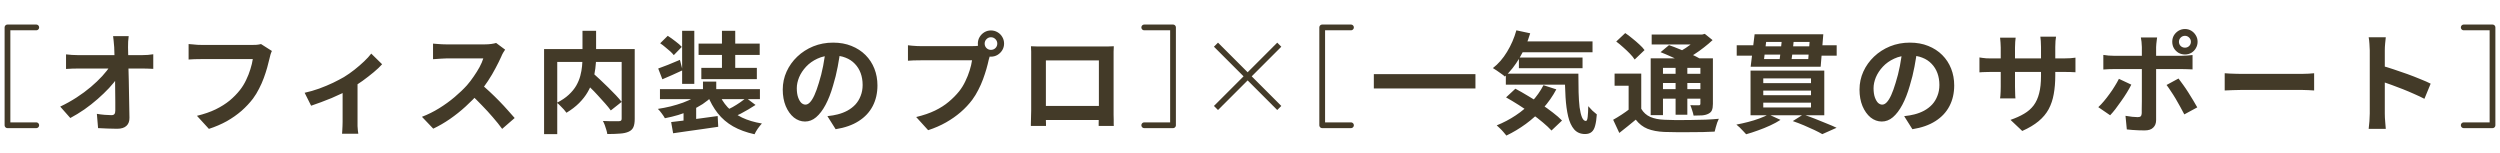 <svg width="524" height="32" viewBox="0 0 524 32" fill="none" xmlns="http://www.w3.org/2000/svg">
<path d="M7.599 5.748H1.568V26.252H7.599" stroke="#433A28" stroke-width="1.206" stroke-linecap="round" stroke-linejoin="round"/>
<path d="M26.973 7.577C26.927 7.93 26.889 8.313 26.858 8.727C26.843 9.141 26.835 9.532 26.835 9.9C26.851 10.544 26.866 11.242 26.881 11.993C26.897 12.744 26.912 13.542 26.927 14.385C26.958 15.228 26.981 16.095 26.996 16.984C27.012 17.858 27.027 18.74 27.042 19.629C27.058 20.503 27.073 21.369 27.088 22.228C27.104 23.071 27.119 23.884 27.134 24.666C27.15 25.402 26.943 25.969 26.513 26.368C26.084 26.782 25.432 26.989 24.558 26.989C23.868 26.989 23.194 26.974 22.534 26.943C21.875 26.928 21.216 26.897 20.556 26.851L20.303 23.861C20.825 23.953 21.369 24.022 21.936 24.068C22.504 24.114 22.979 24.137 23.362 24.137C23.654 24.137 23.861 24.06 23.983 23.907C24.106 23.754 24.167 23.508 24.167 23.171C24.167 22.65 24.167 22.052 24.167 21.377C24.167 20.687 24.16 19.959 24.144 19.192C24.144 18.41 24.137 17.613 24.121 16.8C24.106 15.972 24.091 15.152 24.075 14.339C24.06 13.526 24.037 12.744 24.006 11.993C23.991 11.242 23.968 10.544 23.937 9.9C23.907 9.394 23.868 8.957 23.822 8.589C23.792 8.206 23.753 7.868 23.707 7.577H26.973ZM13.84 11.395C14.178 11.441 14.584 11.479 15.059 11.51C15.55 11.541 15.995 11.556 16.393 11.556C16.623 11.556 17.014 11.556 17.566 11.556C18.118 11.556 18.77 11.556 19.521 11.556C20.288 11.556 21.101 11.556 21.959 11.556C22.818 11.556 23.669 11.556 24.512 11.556C25.356 11.556 26.145 11.556 26.881 11.556C27.617 11.556 28.238 11.556 28.744 11.556C29.25 11.556 29.58 11.556 29.733 11.556C30.101 11.556 30.523 11.541 30.998 11.51C31.474 11.464 31.849 11.418 32.125 11.372V14.431C31.757 14.416 31.366 14.4 30.952 14.385C30.554 14.37 30.201 14.362 29.894 14.362C29.756 14.362 29.434 14.362 28.928 14.362C28.422 14.362 27.794 14.362 27.042 14.362C26.306 14.362 25.501 14.362 24.627 14.362C23.753 14.362 22.872 14.362 21.982 14.362C21.108 14.362 20.28 14.362 19.498 14.362C18.732 14.362 18.08 14.362 17.543 14.362C17.007 14.362 16.646 14.362 16.462 14.362C16.048 14.362 15.611 14.37 15.151 14.385C14.691 14.4 14.254 14.423 13.84 14.454V11.395ZM12.621 22.343C13.817 21.776 14.96 21.139 16.048 20.434C17.137 19.729 18.134 18.993 19.038 18.226C19.943 17.459 20.74 16.7 21.43 15.949C22.136 15.182 22.695 14.462 23.109 13.787L24.604 13.81L24.627 16.248C24.167 16.953 23.577 17.689 22.856 18.456C22.136 19.223 21.338 19.989 20.464 20.756C19.59 21.523 18.663 22.251 17.681 22.941C16.7 23.616 15.719 24.214 14.737 24.735L12.621 22.343ZM56.988 10.682C56.881 10.897 56.781 11.157 56.689 11.464C56.613 11.755 56.544 12.031 56.482 12.292C56.36 12.844 56.199 13.473 55.999 14.178C55.8 14.883 55.562 15.612 55.286 16.363C55.01 17.114 54.681 17.858 54.297 18.594C53.929 19.33 53.508 20.02 53.032 20.664C52.342 21.569 51.537 22.427 50.617 23.24C49.697 24.037 48.67 24.758 47.535 25.402C46.401 26.031 45.151 26.567 43.786 27.012L41.279 24.275C42.797 23.907 44.108 23.455 45.212 22.918C46.332 22.366 47.305 21.753 48.133 21.078C48.961 20.388 49.682 19.652 50.295 18.87C50.801 18.226 51.231 17.528 51.583 16.777C51.951 16.026 52.25 15.267 52.48 14.5C52.726 13.733 52.894 13.028 52.986 12.384C52.756 12.384 52.373 12.384 51.836 12.384C51.315 12.384 50.694 12.384 49.973 12.384C49.268 12.384 48.524 12.384 47.742 12.384C46.976 12.384 46.232 12.384 45.511 12.384C44.791 12.384 44.139 12.384 43.556 12.384C42.989 12.384 42.56 12.384 42.268 12.384C41.747 12.384 41.233 12.392 40.727 12.407C40.237 12.422 39.838 12.445 39.531 12.476V9.233C39.777 9.248 40.06 9.271 40.382 9.302C40.704 9.333 41.042 9.363 41.394 9.394C41.747 9.409 42.046 9.417 42.291 9.417C42.521 9.417 42.866 9.417 43.326 9.417C43.786 9.417 44.315 9.417 44.913 9.417C45.511 9.417 46.132 9.417 46.776 9.417C47.436 9.417 48.087 9.417 48.731 9.417C49.375 9.417 49.981 9.417 50.548 9.417C51.116 9.417 51.606 9.417 52.02 9.417C52.45 9.417 52.749 9.417 52.917 9.417C53.147 9.417 53.431 9.409 53.768 9.394C54.106 9.363 54.42 9.31 54.711 9.233L56.988 10.682ZM63.853 19.445C64.85 19.23 65.862 18.939 66.889 18.571C67.932 18.188 68.906 17.781 69.81 17.352C70.715 16.907 71.474 16.509 72.087 16.156C72.838 15.696 73.575 15.182 74.295 14.615C75.031 14.032 75.706 13.45 76.319 12.867C76.933 12.284 77.431 11.74 77.814 11.234L80.091 13.465C79.647 13.971 79.056 14.531 78.32 15.144C77.6 15.742 76.817 16.348 75.974 16.961C75.131 17.559 74.287 18.103 73.444 18.594C72.923 18.916 72.325 19.246 71.65 19.583C70.975 19.905 70.263 20.227 69.511 20.549C68.775 20.856 68.031 21.147 67.28 21.423C66.544 21.699 65.854 21.944 65.21 22.159L63.853 19.445ZM71.811 17.95L74.939 17.352V25.54C74.939 25.801 74.939 26.1 74.939 26.437C74.954 26.774 74.978 27.081 75.008 27.357C75.039 27.648 75.07 27.871 75.1 28.024H71.696C71.727 27.871 71.742 27.648 71.742 27.357C71.757 27.081 71.773 26.774 71.788 26.437C71.803 26.1 71.811 25.801 71.811 25.54V17.95ZM105.874 10.406C105.782 10.544 105.644 10.759 105.46 11.05C105.292 11.341 105.161 11.61 105.069 11.855C104.747 12.576 104.349 13.381 103.873 14.27C103.413 15.159 102.884 16.056 102.286 16.961C101.704 17.85 101.083 18.686 100.423 19.468C99.564 20.434 98.614 21.392 97.571 22.343C96.544 23.278 95.455 24.145 94.305 24.942C93.171 25.724 92.005 26.399 90.809 26.966L88.44 24.482C89.682 24.007 90.886 23.409 92.051 22.688C93.216 21.967 94.297 21.185 95.294 20.342C96.291 19.499 97.15 18.678 97.87 17.881C98.376 17.298 98.852 16.677 99.296 16.018C99.756 15.359 100.163 14.707 100.515 14.063C100.868 13.404 101.129 12.798 101.297 12.246C101.144 12.246 100.868 12.246 100.469 12.246C100.071 12.246 99.603 12.246 99.066 12.246C98.545 12.246 97.993 12.246 97.41 12.246C96.828 12.246 96.268 12.246 95.731 12.246C95.21 12.246 94.75 12.246 94.351 12.246C93.953 12.246 93.669 12.246 93.5 12.246C93.178 12.246 92.841 12.261 92.488 12.292C92.135 12.307 91.798 12.33 91.476 12.361C91.169 12.376 90.932 12.392 90.763 12.407V9.141C90.993 9.156 91.277 9.179 91.614 9.21C91.951 9.241 92.289 9.264 92.626 9.279C92.979 9.294 93.27 9.302 93.5 9.302C93.7 9.302 94.014 9.302 94.443 9.302C94.873 9.302 95.363 9.302 95.915 9.302C96.467 9.302 97.034 9.302 97.617 9.302C98.215 9.302 98.782 9.302 99.319 9.302C99.871 9.302 100.347 9.302 100.745 9.302C101.144 9.302 101.435 9.302 101.619 9.302C102.125 9.302 102.585 9.271 102.999 9.21C103.429 9.149 103.758 9.08 103.988 9.003L105.874 10.406ZM100.722 17.559C101.32 18.034 101.957 18.586 102.631 19.215C103.306 19.844 103.973 20.495 104.632 21.17C105.292 21.845 105.897 22.496 106.449 23.125C107.017 23.738 107.492 24.275 107.875 24.735L105.253 27.012C104.686 26.23 104.034 25.417 103.298 24.574C102.578 23.731 101.811 22.895 100.998 22.067C100.201 21.224 99.388 20.426 98.56 19.675L100.722 17.559ZM122.043 16.685L124.136 15.19C124.642 15.635 125.179 16.125 125.746 16.662C126.329 17.199 126.904 17.751 127.471 18.318C128.039 18.87 128.568 19.407 129.058 19.928C129.549 20.449 129.963 20.925 130.3 21.354L128.023 23.148C127.717 22.719 127.326 22.236 126.85 21.699C126.39 21.162 125.884 20.603 125.332 20.02C124.796 19.422 124.236 18.847 123.653 18.295C123.086 17.728 122.549 17.191 122.043 16.685ZM122.089 6.45H124.941V11.97C124.941 12.737 124.888 13.534 124.78 14.362C124.688 15.175 124.512 16.003 124.251 16.846C124.006 17.674 123.646 18.494 123.17 19.307C122.71 20.104 122.112 20.871 121.376 21.607C120.656 22.328 119.774 23.002 118.731 23.631C118.593 23.432 118.409 23.202 118.179 22.941C117.949 22.68 117.704 22.427 117.443 22.182C117.198 21.921 116.96 21.707 116.73 21.538C117.727 21.032 118.555 20.472 119.214 19.859C119.874 19.246 120.395 18.609 120.778 17.95C121.162 17.275 121.445 16.593 121.629 15.903C121.813 15.213 121.936 14.538 121.997 13.879C122.059 13.204 122.089 12.568 122.089 11.97V6.45ZM114.039 10.291H131.496V12.982H116.799V28.116H114.039V10.291ZM130.3 10.291H133.037V24.919C133.037 25.655 132.945 26.23 132.761 26.644C132.577 27.073 132.24 27.395 131.749 27.61C131.274 27.825 130.668 27.955 129.932 28.001C129.196 28.062 128.315 28.093 127.287 28.093C127.257 27.832 127.188 27.533 127.08 27.196C126.988 26.859 126.881 26.529 126.758 26.207C126.636 25.885 126.505 25.601 126.367 25.356C126.827 25.371 127.287 25.387 127.747 25.402C128.207 25.402 128.614 25.402 128.966 25.402C129.334 25.402 129.587 25.402 129.725 25.402C129.94 25.387 130.086 25.348 130.162 25.287C130.254 25.21 130.3 25.072 130.3 24.873V10.291ZM147.343 17.099H150.126V20.066H147.343V17.099ZM147.067 19.353L149.206 20.25C148.654 20.802 148.01 21.323 147.274 21.814C146.538 22.289 145.741 22.719 144.882 23.102C144.024 23.47 143.127 23.8 142.191 24.091C141.271 24.367 140.328 24.597 139.362 24.781C139.209 24.49 138.987 24.152 138.695 23.769C138.419 23.386 138.151 23.071 137.89 22.826C138.795 22.688 139.692 22.512 140.581 22.297C141.486 22.067 142.345 21.806 143.157 21.515C143.97 21.208 144.706 20.879 145.365 20.526C146.04 20.158 146.607 19.767 147.067 19.353ZM150.586 19.376C151.046 20.541 151.683 21.569 152.495 22.458C153.323 23.332 154.335 24.06 155.531 24.643C156.727 25.21 158.115 25.624 159.694 25.885C159.434 26.161 159.15 26.514 158.843 26.943C158.537 27.388 158.307 27.786 158.153 28.139C156.421 27.756 154.918 27.204 153.645 26.483C152.388 25.762 151.322 24.85 150.448 23.746C149.574 22.642 148.846 21.346 148.263 19.859L150.586 19.376ZM156.405 20.526L158.36 21.998C157.885 22.305 157.379 22.619 156.842 22.941C156.306 23.263 155.769 23.562 155.232 23.838C154.711 24.099 154.22 24.329 153.76 24.528L152.104 23.194C152.564 22.979 153.055 22.726 153.576 22.435C154.113 22.128 154.627 21.806 155.117 21.469C155.608 21.132 156.037 20.817 156.405 20.526ZM140.673 25.586C141.501 25.494 142.444 25.379 143.502 25.241C144.576 25.103 145.703 24.957 146.883 24.804C148.064 24.635 149.245 24.474 150.425 24.321L150.54 26.575C149.452 26.744 148.34 26.905 147.205 27.058C146.071 27.227 144.982 27.38 143.939 27.518C142.897 27.671 141.946 27.809 141.087 27.932L140.673 25.586ZM138.327 18.686H159.28V20.779H138.327V18.686ZM146.423 9.141H159.234V11.51H146.423V9.141ZM146.998 14.224H158.636V16.593H146.998V14.224ZM142.973 6.45H145.526V17.582H142.973V6.45ZM151.322 6.45H154.105V15.857H151.322V6.45ZM138.373 9.072L139.96 7.508C140.466 7.83 141.003 8.213 141.57 8.658C142.153 9.087 142.598 9.478 142.904 9.831L141.225 11.556C141.041 11.311 140.788 11.042 140.466 10.751C140.144 10.46 139.799 10.168 139.431 9.877C139.079 9.57 138.726 9.302 138.373 9.072ZM137.959 14.362C138.542 14.163 139.232 13.902 140.029 13.58C140.827 13.258 141.655 12.913 142.513 12.545L143.065 14.73C142.36 15.052 141.639 15.382 140.903 15.719C140.183 16.041 139.493 16.34 138.833 16.616L137.959 14.362ZM143.272 23.01L144.767 21.492L145.917 21.837V26.46H143.272V23.01ZM176.185 10.245C176.032 11.41 175.833 12.652 175.587 13.971C175.342 15.29 175.012 16.624 174.598 17.973C174.154 19.522 173.632 20.856 173.034 21.975C172.436 23.094 171.777 23.961 171.056 24.574C170.351 25.172 169.577 25.471 168.733 25.471C167.89 25.471 167.108 25.187 166.387 24.62C165.682 24.037 165.115 23.24 164.685 22.228C164.271 21.216 164.064 20.066 164.064 18.778C164.064 17.444 164.333 16.187 164.869 15.006C165.406 13.825 166.15 12.783 167.1 11.878C168.066 10.958 169.186 10.237 170.458 9.716C171.746 9.195 173.134 8.934 174.621 8.934C176.047 8.934 177.328 9.164 178.462 9.624C179.612 10.084 180.594 10.72 181.406 11.533C182.219 12.346 182.84 13.296 183.269 14.385C183.699 15.474 183.913 16.647 183.913 17.904C183.913 19.514 183.584 20.955 182.924 22.228C182.265 23.501 181.284 24.551 179.98 25.379C178.692 26.207 177.082 26.774 175.15 27.081L173.425 24.344C173.87 24.298 174.261 24.244 174.598 24.183C174.936 24.122 175.258 24.053 175.564 23.976C176.3 23.792 176.983 23.531 177.611 23.194C178.255 22.841 178.815 22.412 179.29 21.906C179.766 21.385 180.134 20.779 180.394 20.089C180.67 19.399 180.808 18.64 180.808 17.812C180.808 16.907 180.67 16.079 180.394 15.328C180.118 14.577 179.712 13.925 179.175 13.373C178.639 12.806 177.987 12.376 177.22 12.085C176.454 11.778 175.572 11.625 174.575 11.625C173.349 11.625 172.268 11.847 171.332 12.292C170.397 12.721 169.607 13.281 168.963 13.971C168.319 14.661 167.829 15.405 167.491 16.202C167.169 16.999 167.008 17.758 167.008 18.479C167.008 19.246 167.1 19.89 167.284 20.411C167.468 20.917 167.691 21.3 167.951 21.561C168.227 21.806 168.519 21.929 168.825 21.929C169.147 21.929 169.462 21.768 169.768 21.446C170.09 21.109 170.405 20.603 170.711 19.928C171.018 19.253 171.325 18.402 171.631 17.375C171.984 16.271 172.283 15.09 172.528 13.833C172.774 12.576 172.95 11.349 173.057 10.153L176.185 10.245ZM206.384 9.141C206.384 9.509 206.515 9.823 206.775 10.084C207.036 10.329 207.343 10.452 207.695 10.452C208.063 10.452 208.378 10.329 208.638 10.084C208.899 9.823 209.029 9.509 209.029 9.141C209.029 8.773 208.899 8.459 208.638 8.198C208.378 7.937 208.063 7.807 207.695 7.807C207.343 7.807 207.036 7.937 206.775 8.198C206.515 8.459 206.384 8.773 206.384 9.141ZM204.958 9.141C204.958 8.635 205.081 8.175 205.326 7.761C205.587 7.332 205.924 6.994 206.338 6.749C206.752 6.504 207.205 6.381 207.695 6.381C208.201 6.381 208.661 6.504 209.075 6.749C209.505 6.994 209.842 7.332 210.087 7.761C210.333 8.175 210.455 8.635 210.455 9.141C210.455 9.632 210.333 10.084 210.087 10.498C209.842 10.912 209.505 11.249 209.075 11.51C208.661 11.755 208.201 11.878 207.695 11.878C207.205 11.878 206.752 11.755 206.338 11.51C205.924 11.249 205.587 10.912 205.326 10.498C205.081 10.084 204.958 9.632 204.958 9.141ZM207.741 10.958C207.634 11.173 207.542 11.433 207.465 11.74C207.389 12.031 207.312 12.3 207.235 12.545C207.113 13.112 206.952 13.749 206.752 14.454C206.553 15.144 206.315 15.865 206.039 16.616C205.763 17.367 205.434 18.111 205.05 18.847C204.682 19.583 204.261 20.273 203.785 20.917C203.095 21.837 202.29 22.696 201.37 23.493C200.45 24.29 199.423 25.011 198.288 25.655C197.154 26.299 195.904 26.843 194.539 27.288L192.032 24.528C193.566 24.16 194.884 23.708 195.988 23.171C197.092 22.634 198.051 22.021 198.863 21.331C199.691 20.641 200.42 19.905 201.048 19.123C201.554 18.479 201.984 17.781 202.336 17.03C202.704 16.279 203.003 15.527 203.233 14.776C203.479 14.009 203.647 13.296 203.739 12.637C203.509 12.637 203.126 12.637 202.589 12.637C202.068 12.637 201.447 12.637 200.726 12.637C200.021 12.637 199.277 12.637 198.495 12.637C197.729 12.637 196.985 12.637 196.264 12.637C195.544 12.637 194.892 12.637 194.309 12.637C193.742 12.637 193.32 12.637 193.044 12.637C192.508 12.637 191.986 12.645 191.48 12.66C190.99 12.675 190.599 12.698 190.307 12.729V9.486C190.537 9.517 190.813 9.547 191.135 9.578C191.473 9.609 191.81 9.632 192.147 9.647C192.5 9.662 192.799 9.67 193.044 9.67C193.29 9.67 193.635 9.67 194.079 9.67C194.539 9.67 195.068 9.67 195.666 9.67C196.264 9.67 196.885 9.67 197.529 9.67C198.189 9.67 198.84 9.67 199.484 9.67C200.144 9.67 200.757 9.67 201.324 9.67C201.892 9.67 202.382 9.67 202.796 9.67C203.21 9.67 203.509 9.67 203.693 9.67C203.923 9.67 204.199 9.662 204.521 9.647C204.859 9.632 205.181 9.578 205.487 9.486L207.741 10.958ZM216.09 9.693C216.566 9.708 217.01 9.724 217.424 9.739C217.854 9.739 218.222 9.739 218.528 9.739C218.774 9.739 219.149 9.739 219.655 9.739C220.177 9.739 220.782 9.739 221.472 9.739C222.162 9.739 222.898 9.739 223.68 9.739C224.462 9.739 225.244 9.739 226.026 9.739C226.824 9.739 227.567 9.739 228.257 9.739C228.947 9.739 229.545 9.739 230.051 9.739C230.573 9.739 230.948 9.739 231.178 9.739C231.47 9.739 231.815 9.739 232.213 9.739C232.627 9.724 233.041 9.708 233.455 9.693C233.44 10.046 233.425 10.421 233.409 10.82C233.409 11.203 233.409 11.571 233.409 11.924C233.409 12.139 233.409 12.476 233.409 12.936C233.409 13.381 233.409 13.917 233.409 14.546C233.409 15.159 233.409 15.819 233.409 16.524C233.409 17.214 233.409 17.912 233.409 18.617C233.409 19.322 233.409 19.989 233.409 20.618C233.409 21.231 233.409 21.768 233.409 22.228C233.409 22.673 233.409 22.995 233.409 23.194C233.409 23.424 233.409 23.715 233.409 24.068C233.425 24.405 233.432 24.75 233.432 25.103C233.432 25.44 233.432 25.739 233.432 26C233.448 26.245 233.455 26.376 233.455 26.391H230.281C230.281 26.36 230.281 26.176 230.281 25.839C230.297 25.486 230.304 25.072 230.304 24.597C230.32 24.122 230.327 23.677 230.327 23.263C230.327 23.064 230.327 22.726 230.327 22.251C230.327 21.776 230.327 21.216 230.327 20.572C230.327 19.928 230.327 19.246 230.327 18.525C230.327 17.804 230.327 17.099 230.327 16.409C230.327 15.719 230.327 15.09 230.327 14.523C230.327 13.956 230.327 13.503 230.327 13.166C230.327 12.829 230.327 12.66 230.327 12.66H219.218C219.218 12.66 219.218 12.829 219.218 13.166C219.218 13.503 219.218 13.956 219.218 14.523C219.218 15.075 219.218 15.704 219.218 16.409C219.218 17.099 219.218 17.804 219.218 18.525C219.218 19.23 219.218 19.913 219.218 20.572C219.218 21.216 219.218 21.776 219.218 22.251C219.218 22.726 219.218 23.064 219.218 23.263C219.218 23.539 219.218 23.853 219.218 24.206C219.218 24.543 219.218 24.873 219.218 25.195C219.234 25.517 219.241 25.785 219.241 26C219.241 26.23 219.241 26.36 219.241 26.391H216.067C216.067 26.36 216.067 26.23 216.067 26C216.083 25.77 216.09 25.486 216.09 25.149C216.106 24.812 216.113 24.467 216.113 24.114C216.129 23.761 216.136 23.447 216.136 23.171C216.136 22.972 216.136 22.65 216.136 22.205C216.136 21.745 216.136 21.201 216.136 20.572C216.136 19.943 216.136 19.284 216.136 18.594C216.136 17.889 216.136 17.183 216.136 16.478C216.136 15.773 216.136 15.113 216.136 14.5C216.136 13.871 216.136 13.335 216.136 12.89C216.136 12.445 216.136 12.123 216.136 11.924C216.136 11.602 216.136 11.234 216.136 10.82C216.136 10.391 216.121 10.015 216.09 9.693ZM231.477 22.205V25.149H217.654V22.205H231.477Z" fill="#433A28"/>
<path d="M239.835 5.748H245.865V26.252H239.835" stroke="#433A28" stroke-width="1.206" stroke-linecap="round" stroke-linejoin="round"/>
<path d="M268.134 9.366L254.867 22.633" stroke="#433A28" stroke-width="1.206"/>
<path d="M254.866 9.366L268.133 22.633" stroke="#433A28" stroke-width="1.206"/>
<path d="M283.163 5.748H277.133V26.252H283.163" stroke="#433A28" stroke-width="1.206" stroke-linecap="round" stroke-linejoin="round"/>
<path d="M287.955 15.535H309.253V18.548H287.955V15.535ZM318.108 8.681H333.794V10.958H318.108V8.681ZM318.361 12.062H331.701V14.293H318.361V12.062ZM315.624 15.443H328.895V17.743H315.624V15.443ZM317.832 6.358L320.73 6.979C320.178 8.834 319.435 10.552 318.499 12.131C317.564 13.71 316.537 15.014 315.417 16.041C315.249 15.872 315.003 15.681 314.681 15.466C314.375 15.236 314.06 15.014 313.738 14.799C313.416 14.569 313.14 14.393 312.91 14.27C314.045 13.396 315.034 12.261 315.877 10.866C316.736 9.455 317.388 7.953 317.832 6.358ZM323.513 17.858L326.204 18.732C325.438 20.173 324.502 21.507 323.398 22.734C322.31 23.945 321.114 25.026 319.81 25.977C318.507 26.928 317.15 27.74 315.739 28.415C315.601 28.231 315.41 28.001 315.164 27.725C314.934 27.449 314.681 27.181 314.405 26.92C314.145 26.659 313.915 26.445 313.715 26.276C315.126 25.709 316.452 25.011 317.694 24.183C318.952 23.355 320.071 22.404 321.052 21.331C322.049 20.258 322.869 19.1 323.513 17.858ZM327.998 15.443H330.827C330.827 16.823 330.843 18.119 330.873 19.33C330.904 20.526 330.973 21.576 331.08 22.481C331.203 23.37 331.372 24.076 331.586 24.597C331.801 25.103 332.077 25.356 332.414 25.356C332.598 25.341 332.721 25.049 332.782 24.482C332.844 23.915 332.882 23.171 332.897 22.251C333.158 22.558 333.449 22.872 333.771 23.194C334.109 23.501 334.415 23.761 334.691 23.976C334.63 24.927 334.515 25.709 334.346 26.322C334.193 26.935 333.948 27.38 333.61 27.656C333.273 27.947 332.813 28.093 332.23 28.093C331.264 28.093 330.498 27.763 329.93 27.104C329.378 26.46 328.964 25.563 328.688 24.413C328.412 23.248 328.228 21.898 328.136 20.365C328.044 18.832 327.998 17.191 327.998 15.443ZM315.67 20.411L317.625 18.594C318.469 19.039 319.343 19.537 320.247 20.089C321.167 20.626 322.072 21.193 322.961 21.791C323.866 22.389 324.702 22.987 325.468 23.585C326.235 24.168 326.879 24.727 327.4 25.264L325.192 27.357C324.717 26.836 324.111 26.268 323.375 25.655C322.655 25.042 321.857 24.428 320.983 23.815C320.125 23.186 319.235 22.581 318.315 21.998C317.395 21.415 316.514 20.886 315.67 20.411ZM344.006 15.42V23.907H341.361V17.973H338.417V15.42H344.006ZM344.006 22.803C344.466 23.585 345.095 24.152 345.892 24.505C346.705 24.858 347.694 25.057 348.859 25.103C349.549 25.134 350.377 25.157 351.343 25.172C352.309 25.172 353.321 25.164 354.379 25.149C355.453 25.134 356.503 25.111 357.53 25.08C358.558 25.034 359.47 24.973 360.267 24.896C360.16 25.095 360.045 25.364 359.922 25.701C359.815 26.023 359.715 26.353 359.623 26.69C359.531 27.027 359.455 27.326 359.393 27.587C358.688 27.633 357.875 27.664 356.955 27.679C356.035 27.694 355.085 27.702 354.103 27.702C353.122 27.717 352.171 27.717 351.251 27.702C350.347 27.702 349.542 27.687 348.836 27.656C347.456 27.595 346.283 27.372 345.317 26.989C344.367 26.606 343.546 25.969 342.856 25.08C342.32 25.54 341.768 25.992 341.2 26.437C340.648 26.897 340.05 27.372 339.406 27.863L338.118 25.103C338.67 24.796 339.253 24.444 339.866 24.045C340.48 23.646 341.062 23.232 341.614 22.803H344.006ZM338.762 8.704L340.648 6.933C341.139 7.255 341.637 7.631 342.143 8.06C342.665 8.474 343.155 8.896 343.615 9.325C344.075 9.739 344.436 10.13 344.696 10.498L342.626 12.476C342.396 12.108 342.067 11.702 341.637 11.257C341.208 10.812 340.74 10.368 340.234 9.923C339.728 9.463 339.238 9.057 338.762 8.704ZM348.054 10.935L349.825 9.463C350.5 9.693 351.244 9.977 352.056 10.314C352.869 10.636 353.651 10.973 354.402 11.326C355.169 11.679 355.805 12.001 356.311 12.292L354.425 13.948C353.965 13.641 353.367 13.312 352.631 12.959C351.911 12.606 351.144 12.254 350.331 11.901C349.519 11.533 348.76 11.211 348.054 10.935ZM345.984 12.223H357.691V14.224H348.56V24.137H345.984V12.223ZM356.403 12.223H359.025V21.768C359.025 22.335 358.956 22.78 358.818 23.102C358.696 23.409 358.45 23.654 358.082 23.838C357.73 24.022 357.293 24.137 356.771 24.183C356.265 24.214 355.667 24.229 354.977 24.229C354.916 23.892 354.816 23.524 354.678 23.125C354.556 22.711 354.425 22.351 354.287 22.044C354.64 22.059 354.993 22.067 355.345 22.067C355.698 22.067 355.936 22.067 356.058 22.067C356.181 22.067 356.265 22.044 356.311 21.998C356.373 21.937 356.403 21.845 356.403 21.722V12.223ZM346.191 7.232H357.139V9.325H346.191V7.232ZM347.41 15.466H357.3V17.398H347.41V15.466ZM347.41 18.686H357.3V20.687H347.41V18.686ZM351.205 13.166H353.666V24.045H351.205V13.166ZM356.15 7.232H356.794L357.323 7.094L358.956 8.405C358.42 8.911 357.814 9.425 357.139 9.946C356.48 10.467 355.79 10.958 355.069 11.418C354.349 11.863 353.636 12.254 352.93 12.591C352.777 12.361 352.555 12.093 352.263 11.786C351.987 11.479 351.757 11.234 351.573 11.05C352.156 10.774 352.739 10.444 353.321 10.061C353.919 9.662 354.464 9.256 354.954 8.842C355.46 8.428 355.859 8.052 356.15 7.715V7.232ZM370.18 8.796L369.743 12.384H379.012L379.288 8.796H370.18ZM367.765 7.186H382.163L381.611 13.994H366.937L367.765 7.186ZM373.515 7.945H376.022C375.976 8.528 375.915 9.133 375.838 9.762C375.777 10.391 375.708 10.996 375.631 11.579C375.57 12.162 375.501 12.675 375.424 13.12H372.894C372.986 12.66 373.063 12.139 373.124 11.556C373.201 10.958 373.27 10.345 373.331 9.716C373.408 9.087 373.469 8.497 373.515 7.945ZM364.016 9.486H368.593V9.716H379.932V9.486H384.969V11.671H379.932V11.441H368.593V11.671H364.016V9.486ZM369.582 18.985V19.951H379.587V18.985H369.582ZM369.582 21.515V22.527H379.587V21.515H369.582ZM369.582 16.432V17.421H379.587V16.432H369.582ZM366.914 14.799H382.37V24.16H366.914V14.799ZM375.769 25.379L377.954 23.999C378.782 24.275 379.626 24.582 380.484 24.919C381.343 25.256 382.156 25.586 382.922 25.908C383.704 26.215 384.379 26.506 384.946 26.782L381.956 28.116C381.512 27.855 380.952 27.564 380.277 27.242C379.618 26.935 378.897 26.613 378.115 26.276C377.349 25.954 376.567 25.655 375.769 25.379ZM370.686 23.976L373.193 25.126C372.58 25.525 371.859 25.916 371.031 26.299C370.203 26.682 369.352 27.027 368.478 27.334C367.604 27.656 366.776 27.924 365.994 28.139C365.826 27.955 365.619 27.733 365.373 27.472C365.143 27.227 364.898 26.974 364.637 26.713C364.377 26.468 364.147 26.268 363.947 26.115C364.76 25.962 365.58 25.778 366.408 25.563C367.252 25.348 368.041 25.103 368.777 24.827C369.529 24.551 370.165 24.267 370.686 23.976ZM401.874 10.245C401.721 11.41 401.522 12.652 401.276 13.971C401.031 15.29 400.701 16.624 400.287 17.973C399.843 19.522 399.321 20.856 398.723 21.975C398.125 23.094 397.466 23.961 396.745 24.574C396.04 25.172 395.266 25.471 394.422 25.471C393.579 25.471 392.797 25.187 392.076 24.62C391.371 24.037 390.804 23.24 390.374 22.228C389.96 21.216 389.753 20.066 389.753 18.778C389.753 17.444 390.022 16.187 390.558 15.006C391.095 13.825 391.839 12.783 392.789 11.878C393.755 10.958 394.875 10.237 396.147 9.716C397.435 9.195 398.823 8.934 400.31 8.934C401.736 8.934 403.017 9.164 404.151 9.624C405.301 10.084 406.283 10.72 407.095 11.533C407.908 12.346 408.529 13.296 408.958 14.385C409.388 15.474 409.602 16.647 409.602 17.904C409.602 19.514 409.273 20.955 408.613 22.228C407.954 23.501 406.973 24.551 405.669 25.379C404.381 26.207 402.771 26.774 400.839 27.081L399.114 24.344C399.559 24.298 399.95 24.244 400.287 24.183C400.625 24.122 400.947 24.053 401.253 23.976C401.989 23.792 402.672 23.531 403.3 23.194C403.944 22.841 404.504 22.412 404.979 21.906C405.455 21.385 405.823 20.779 406.083 20.089C406.359 19.399 406.497 18.64 406.497 17.812C406.497 16.907 406.359 16.079 406.083 15.328C405.807 14.577 405.401 13.925 404.864 13.373C404.328 12.806 403.676 12.376 402.909 12.085C402.143 11.778 401.261 11.625 400.264 11.625C399.038 11.625 397.957 11.847 397.021 12.292C396.086 12.721 395.296 13.281 394.652 13.971C394.008 14.661 393.518 15.405 393.18 16.202C392.858 16.999 392.697 17.758 392.697 18.479C392.697 19.246 392.789 19.89 392.973 20.411C393.157 20.917 393.38 21.3 393.64 21.561C393.916 21.806 394.208 21.929 394.514 21.929C394.836 21.929 395.151 21.768 395.457 21.446C395.779 21.109 396.094 20.603 396.4 19.928C396.707 19.253 397.014 18.402 397.32 17.375C397.673 16.271 397.972 15.09 398.217 13.833C398.463 12.576 398.639 11.349 398.746 10.153L401.874 10.245ZM430.785 15.834C430.785 17.26 430.678 18.556 430.463 19.721C430.264 20.871 429.911 21.921 429.405 22.872C428.899 23.807 428.194 24.651 427.289 25.402C426.385 26.153 425.242 26.836 423.862 27.449L421.401 25.126C422.505 24.743 423.456 24.313 424.253 23.838C425.066 23.363 425.733 22.78 426.254 22.09C426.776 21.385 427.159 20.541 427.404 19.56C427.665 18.563 427.795 17.36 427.795 15.949V9.831C427.795 9.356 427.78 8.942 427.749 8.589C427.719 8.221 427.688 7.922 427.657 7.692H430.946C430.916 7.922 430.877 8.221 430.831 8.589C430.801 8.942 430.785 9.356 430.785 9.831V15.834ZM422.482 7.899C422.452 8.114 422.421 8.405 422.39 8.773C422.36 9.126 422.344 9.524 422.344 9.969V18.203C422.344 18.54 422.352 18.87 422.367 19.192C422.383 19.499 422.39 19.775 422.39 20.02C422.406 20.25 422.421 20.449 422.436 20.618H419.216C419.247 20.449 419.27 20.25 419.285 20.02C419.301 19.775 419.316 19.499 419.331 19.192C419.347 18.87 419.354 18.54 419.354 18.203V9.969C419.354 9.632 419.339 9.287 419.308 8.934C419.293 8.581 419.262 8.236 419.216 7.899H422.482ZM414.892 12.039C415.046 12.054 415.245 12.085 415.49 12.131C415.736 12.162 416.019 12.192 416.341 12.223C416.663 12.238 417.016 12.246 417.399 12.246H432.487C433.101 12.246 433.599 12.231 433.982 12.2C434.366 12.169 434.711 12.131 435.017 12.085V15.144C434.772 15.113 434.442 15.098 434.028 15.098C433.614 15.083 433.101 15.075 432.487 15.075H417.399C417.016 15.075 416.663 15.083 416.341 15.098C416.035 15.098 415.759 15.106 415.513 15.121C415.283 15.136 415.076 15.152 414.892 15.167V12.039ZM456.706 8.75C456.706 9.103 456.829 9.402 457.074 9.647C457.32 9.877 457.619 9.992 457.971 9.992C458.309 9.992 458.6 9.877 458.845 9.647C459.091 9.402 459.213 9.103 459.213 8.75C459.213 8.413 459.091 8.121 458.845 7.876C458.6 7.631 458.309 7.508 457.971 7.508C457.619 7.508 457.32 7.631 457.074 7.876C456.829 8.121 456.706 8.413 456.706 8.75ZM455.303 8.75C455.303 8.259 455.418 7.815 455.648 7.416C455.894 7.017 456.216 6.695 456.614 6.45C457.028 6.205 457.481 6.082 457.971 6.082C458.462 6.082 458.907 6.205 459.305 6.45C459.704 6.695 460.018 7.017 460.248 7.416C460.494 7.815 460.616 8.259 460.616 8.75C460.616 9.241 460.494 9.693 460.248 10.107C460.018 10.506 459.704 10.828 459.305 11.073C458.907 11.303 458.462 11.418 457.971 11.418C457.481 11.418 457.028 11.303 456.614 11.073C456.216 10.828 455.894 10.506 455.648 10.107C455.418 9.693 455.303 9.241 455.303 8.75ZM452.129 7.853C452.114 7.96 452.091 8.137 452.06 8.382C452.03 8.627 451.999 8.888 451.968 9.164C451.938 9.425 451.922 9.655 451.922 9.854C451.922 10.314 451.922 10.82 451.922 11.372C451.922 11.924 451.922 12.476 451.922 13.028C451.922 13.565 451.922 14.055 451.922 14.5C451.922 14.807 451.922 15.236 451.922 15.788C451.922 16.34 451.922 16.961 451.922 17.651C451.922 18.341 451.922 19.062 451.922 19.813C451.922 20.549 451.922 21.27 451.922 21.975C451.922 22.665 451.922 23.294 451.922 23.861C451.922 24.413 451.922 24.85 451.922 25.172C451.922 25.831 451.723 26.353 451.324 26.736C450.941 27.135 450.343 27.334 449.53 27.334C449.116 27.334 448.695 27.326 448.265 27.311C447.836 27.296 447.414 27.273 447 27.242C446.586 27.211 446.18 27.173 445.781 27.127L445.505 24.275C445.996 24.367 446.471 24.436 446.931 24.482C447.407 24.528 447.782 24.551 448.058 24.551C448.365 24.551 448.58 24.49 448.702 24.367C448.825 24.229 448.894 24.014 448.909 23.723C448.909 23.585 448.909 23.286 448.909 22.826C448.925 22.366 448.932 21.822 448.932 21.193C448.932 20.564 448.932 19.897 448.932 19.192C448.932 18.487 448.932 17.812 448.932 17.168C448.932 16.524 448.932 15.964 448.932 15.489C448.932 15.014 448.932 14.684 448.932 14.5C448.932 14.224 448.932 13.81 448.932 13.258C448.932 12.691 448.932 12.093 448.932 11.464C448.932 10.835 448.932 10.299 448.932 9.854C448.932 9.547 448.909 9.187 448.863 8.773C448.817 8.344 448.771 8.037 448.725 7.853H452.129ZM440.859 11.51C441.212 11.556 441.58 11.602 441.963 11.648C442.347 11.679 442.722 11.694 443.09 11.694C443.274 11.694 443.642 11.694 444.194 11.694C444.762 11.694 445.436 11.694 446.218 11.694C447 11.694 447.836 11.694 448.725 11.694C449.63 11.694 450.535 11.694 451.439 11.694C452.359 11.694 453.21 11.694 453.992 11.694C454.79 11.694 455.48 11.694 456.062 11.694C456.645 11.694 457.051 11.694 457.281 11.694C457.603 11.694 457.979 11.679 458.408 11.648C458.853 11.617 459.236 11.579 459.558 11.533V14.546C459.206 14.515 458.822 14.5 458.408 14.5C457.994 14.485 457.626 14.477 457.304 14.477C457.074 14.477 456.668 14.477 456.085 14.477C455.518 14.477 454.836 14.477 454.038 14.477C453.256 14.477 452.413 14.477 451.508 14.477C450.604 14.477 449.699 14.477 448.794 14.477C447.89 14.477 447.046 14.477 446.264 14.477C445.482 14.477 444.808 14.477 444.24 14.477C443.688 14.477 443.305 14.477 443.09 14.477C442.753 14.477 442.377 14.485 441.963 14.5C441.565 14.515 441.197 14.538 440.859 14.569V11.51ZM446.724 17.743C446.464 18.264 446.149 18.824 445.781 19.422C445.413 20.02 445.015 20.618 444.585 21.216C444.171 21.814 443.765 22.374 443.366 22.895C442.968 23.401 442.607 23.823 442.285 24.16L439.801 22.458C440.185 22.105 440.576 21.691 440.974 21.216C441.388 20.725 441.787 20.212 442.17 19.675C442.569 19.138 442.929 18.602 443.251 18.065C443.589 17.528 443.88 17.015 444.125 16.524L446.724 17.743ZM456.614 16.455C456.906 16.823 457.228 17.26 457.58 17.766C457.948 18.272 458.316 18.816 458.684 19.399C459.052 19.966 459.397 20.526 459.719 21.078C460.041 21.615 460.317 22.09 460.547 22.504L457.833 23.976C457.588 23.485 457.304 22.956 456.982 22.389C456.676 21.822 456.354 21.254 456.016 20.687C455.679 20.12 455.342 19.591 455.004 19.1C454.682 18.594 454.383 18.165 454.107 17.812L456.614 16.455ZM466.297 15.351C466.573 15.366 466.926 15.389 467.355 15.42C467.785 15.435 468.229 15.451 468.689 15.466C469.165 15.481 469.602 15.489 470 15.489C470.384 15.489 470.859 15.489 471.426 15.489C471.994 15.489 472.607 15.489 473.266 15.489C473.941 15.489 474.631 15.489 475.336 15.489C476.057 15.489 476.77 15.489 477.475 15.489C478.181 15.489 478.848 15.489 479.476 15.489C480.105 15.489 480.665 15.489 481.155 15.489C481.661 15.489 482.06 15.489 482.351 15.489C482.888 15.489 483.394 15.474 483.869 15.443C484.345 15.397 484.736 15.366 485.042 15.351V18.962C484.782 18.947 484.391 18.924 483.869 18.893C483.348 18.862 482.842 18.847 482.351 18.847C482.06 18.847 481.661 18.847 481.155 18.847C480.649 18.847 480.082 18.847 479.453 18.847C478.825 18.847 478.158 18.847 477.452 18.847C476.762 18.847 476.057 18.847 475.336 18.847C474.616 18.847 473.918 18.847 473.243 18.847C472.584 18.847 471.971 18.847 471.403 18.847C470.851 18.847 470.384 18.847 470 18.847C469.341 18.847 468.666 18.862 467.976 18.893C467.286 18.908 466.727 18.931 466.297 18.962V15.351ZM496.703 23.792C496.703 23.501 496.703 23.025 496.703 22.366C496.703 21.691 496.703 20.917 496.703 20.043C496.703 19.154 496.703 18.226 496.703 17.26C496.703 16.294 496.703 15.366 496.703 14.477C496.703 13.572 496.703 12.775 496.703 12.085C496.703 11.395 496.703 10.889 496.703 10.567C496.703 10.168 496.68 9.708 496.634 9.187C496.604 8.666 496.55 8.206 496.473 7.807H500.061C500.015 8.206 499.969 8.65 499.923 9.141C499.877 9.616 499.854 10.092 499.854 10.567C499.854 10.996 499.854 11.579 499.854 12.315C499.854 13.051 499.854 13.871 499.854 14.776C499.854 15.665 499.854 16.578 499.854 17.513C499.854 18.433 499.854 19.322 499.854 20.181C499.854 21.04 499.854 21.791 499.854 22.435C499.854 23.064 499.854 23.516 499.854 23.792C499.854 24.007 499.862 24.313 499.877 24.712C499.893 25.095 499.923 25.494 499.969 25.908C500.015 26.322 500.046 26.69 500.061 27.012H496.473C496.535 26.552 496.588 26.015 496.634 25.402C496.68 24.789 496.703 24.252 496.703 23.792ZM499.164 13.764C499.931 13.963 500.79 14.224 501.74 14.546C502.691 14.853 503.649 15.182 504.615 15.535C505.581 15.888 506.486 16.24 507.329 16.593C508.188 16.93 508.901 17.245 509.468 17.536L508.157 20.71C507.513 20.373 506.8 20.035 506.018 19.698C505.236 19.345 504.439 19.008 503.626 18.686C502.829 18.364 502.039 18.065 501.257 17.789C500.491 17.513 499.793 17.268 499.164 17.053V13.764Z" fill="#433A28"/>
<path d="M516.399 5.748H522.43V26.252H516.399" stroke="#433A28" stroke-width="1.206" stroke-linecap="round" stroke-linejoin="round"/>
</svg>
